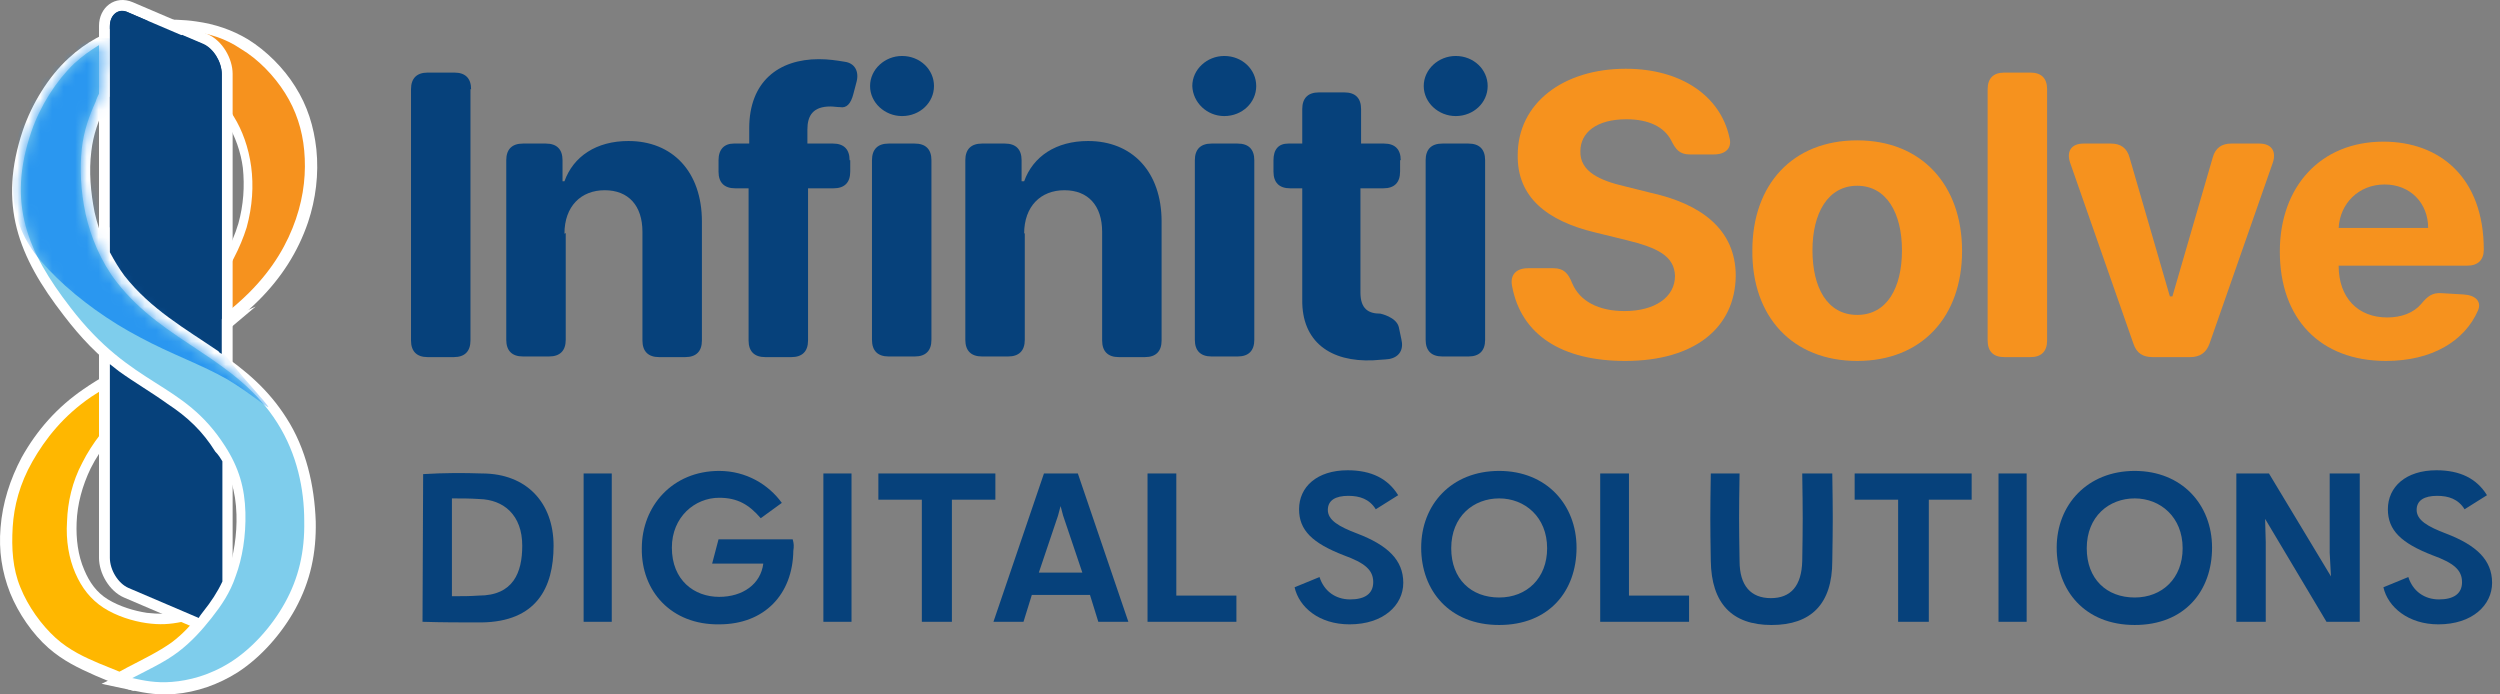 <svg width="216" height="60" viewBox="0 0 216 60" fill="none" xmlns="http://www.w3.org/2000/svg">
<rect x="0" y="0" width="216" height="60" fill="#808080" stroke="none"/>
<path d="M40.703 7.708C40.703 6.769 40.206 6.272 39.267 6.272H36.947C36.008 6.272 35.511 6.769 35.511 7.708V29.418C35.511 30.357 36.008 30.854 36.947 30.854H39.212C40.151 30.854 40.648 30.357 40.648 29.418V7.708H40.703Z" fill="#06417B"/>
<path d="M48.768 20.192C48.768 17.817 50.204 16.436 52.248 16.436C54.292 16.436 55.507 17.762 55.507 20.027V29.418C55.507 30.357 56.005 30.854 56.944 30.854H59.208C60.148 30.854 60.645 30.357 60.645 29.418V19.143C60.645 14.834 58.104 12.183 54.292 12.183C51.53 12.183 49.541 13.508 48.768 15.663H48.602V13.84C48.602 12.901 48.105 12.404 47.166 12.404H45.178C44.238 12.404 43.741 12.901 43.741 13.84V29.362C43.741 30.301 44.238 30.799 45.178 30.799H47.442C48.381 30.799 48.879 30.301 48.879 29.362V20.137L48.768 20.192Z" fill="#06417B"/>
<path d="M73.405 13.84C73.405 12.901 72.908 12.403 71.969 12.403H69.759V11.188C69.759 9.973 70.257 9.2 71.748 9.2C72.024 9.2 72.3 9.255 72.577 9.255C73.129 9.365 73.516 8.979 73.737 8.095L74.013 7.045C74.234 6.161 73.847 5.443 72.963 5.333C72.3 5.222 71.582 5.112 70.754 5.112C67.274 5.112 64.733 7.045 64.733 11.078V12.403H63.407C62.578 12.403 62.081 12.901 62.081 13.84V14.834C62.081 15.773 62.578 16.27 63.517 16.27H64.677V29.417C64.677 30.357 65.174 30.854 66.114 30.854H68.378C69.317 30.854 69.815 30.357 69.815 29.417V16.27H72.024C72.963 16.27 73.46 15.773 73.46 14.834V13.84H73.405Z" fill="#06417B"/>
<path d="M77.935 10.028C79.482 10.028 80.697 8.868 80.697 7.432C80.697 5.996 79.482 4.836 77.935 4.836C76.444 4.836 75.173 5.996 75.173 7.432C75.173 8.868 76.444 10.028 77.935 10.028ZM75.339 29.363C75.339 30.302 75.836 30.799 76.775 30.799H79.04C79.979 30.799 80.476 30.302 80.476 29.363V13.84C80.476 12.901 79.979 12.404 79.04 12.404H76.775C75.836 12.404 75.339 12.901 75.339 13.84V29.363Z" fill="#06417B"/>
<path d="M88.486 20.192C88.486 17.817 89.922 16.436 91.966 16.436C94.01 16.436 95.225 17.762 95.225 20.027V29.418C95.225 30.357 95.722 30.854 96.661 30.854H98.926C99.865 30.854 100.362 30.357 100.362 29.418V19.143C100.362 14.834 97.821 12.183 94.01 12.183C91.248 12.183 89.259 13.508 88.486 15.663H88.265V13.84C88.265 12.901 87.767 12.404 86.828 12.404H84.84C83.901 12.404 83.404 12.901 83.404 13.84V29.362C83.404 30.301 83.901 30.799 84.84 30.799H87.105C88.044 30.799 88.541 30.301 88.541 29.362V20.137L88.486 20.192Z" fill="#06417B"/>
<path d="M105.776 10.028C107.323 10.028 108.538 8.868 108.538 7.432C108.538 5.996 107.323 4.836 105.776 4.836C104.284 4.836 103.014 5.996 103.014 7.432C103.069 8.868 104.284 10.028 105.776 10.028ZM103.235 29.363C103.235 30.302 103.732 30.799 104.671 30.799H106.936C107.875 30.799 108.372 30.302 108.372 29.363V13.84C108.372 12.901 107.875 12.404 106.936 12.404H104.671C103.732 12.404 103.235 12.901 103.235 13.84V29.363Z" fill="#06417B"/>
<path d="M121.022 13.84C121.022 12.901 120.525 12.404 119.586 12.404H117.597V9.421C117.597 8.482 117.1 7.984 116.161 7.984H113.951C113.012 7.984 112.515 8.482 112.515 9.421V12.404H111.3C110.471 12.404 110.029 12.901 110.029 13.84V14.834C110.029 15.773 110.526 16.27 111.466 16.27H112.515V25.882C112.46 29.528 114.946 31.296 118.647 31.13C119.199 31.075 119.641 31.075 120.028 31.019C120.912 30.854 121.298 30.191 121.077 29.307L120.856 28.257C120.635 27.374 119.254 27.097 119.254 27.097C118.26 27.097 117.542 26.711 117.542 25.274V16.27H119.531C120.47 16.27 120.967 15.773 120.967 14.834V13.84H121.022Z" fill="#06417B"/>
<path d="M125.773 10.028C127.319 10.028 128.535 8.868 128.535 7.432C128.535 5.996 127.319 4.836 125.773 4.836C124.281 4.836 123.011 5.996 123.011 7.432C123.011 8.868 124.281 10.028 125.773 10.028ZM123.176 29.363C123.176 30.302 123.674 30.799 124.613 30.799H126.878C127.817 30.799 128.314 30.302 128.314 29.363V13.84C128.314 12.901 127.817 12.404 126.878 12.404H124.613C123.674 12.404 123.176 12.901 123.176 13.84V29.363Z" fill="#06417B"/>
<path d="M148.09 13.343C149.084 13.343 149.692 12.79 149.415 11.851C148.642 8.316 145.272 5.94 140.467 5.94C135.053 5.94 131.131 8.923 131.131 13.398C131.076 17.044 133.672 19.087 137.815 20.082L140.522 20.745C143.229 21.408 144.665 22.126 144.72 23.838C144.72 25.661 143.008 26.876 140.356 26.876C138.146 26.876 136.489 26.048 135.826 24.446C135.495 23.617 135.108 23.175 134.224 23.175H132.015C131.021 23.175 130.468 23.728 130.634 24.667C131.407 28.976 134.998 31.185 140.411 31.185C146.432 31.185 149.913 28.313 149.968 23.838C149.968 19.75 146.874 17.596 142.621 16.657L140.411 16.105C138.257 15.607 136.489 14.834 136.545 13.066C136.545 11.464 137.926 10.304 140.522 10.304C142.455 10.304 143.781 10.967 144.389 12.127C144.775 12.901 145.107 13.343 145.991 13.343H148.2H148.09Z" fill="#F6921E"/>
<path d="M160.463 31.185C166.043 31.185 169.523 27.374 169.523 21.684C169.523 15.994 166.043 12.127 160.463 12.127C154.884 12.127 151.404 15.939 151.404 21.629C151.349 27.374 154.884 31.185 160.463 31.185ZM160.463 27.208C157.867 27.208 156.597 24.833 156.597 21.629C156.597 18.425 157.922 16.049 160.463 16.049C163.004 16.049 164.33 18.425 164.33 21.629C164.33 24.833 163.06 27.208 160.463 27.208Z" fill="#F6921E"/>
<path d="M176.87 7.708C176.87 6.769 176.373 6.272 175.434 6.272H173.169C172.23 6.272 171.732 6.769 171.732 7.708V29.418C171.732 30.357 172.23 30.854 173.169 30.854H175.434C176.373 30.854 176.87 30.357 176.87 29.418V7.708Z" fill="#F6921E"/>
<path d="M196.369 14.061C196.701 13.067 196.259 12.404 195.209 12.404H192.779C191.95 12.404 191.398 12.79 191.177 13.619L187.697 25.606H187.476L183.996 13.619C183.775 12.79 183.222 12.404 182.394 12.404H180.018C178.969 12.404 178.527 13.067 178.858 14.061L184.327 29.694C184.603 30.523 185.156 30.854 185.984 30.854H189.243C190.072 30.854 190.624 30.467 190.901 29.694L196.369 14.061Z" fill="#F6921E"/>
<path d="M206.147 31.185C210.124 31.185 212.941 29.473 214.101 26.821C214.433 26.048 213.88 25.495 212.831 25.44L210.953 25.33C210.124 25.274 209.737 25.606 209.185 26.269C208.522 27.042 207.473 27.429 206.257 27.429C203.716 27.429 202.059 25.716 202.059 22.954H213.162C214.101 22.954 214.599 22.457 214.599 21.573C214.599 15.331 210.787 12.238 205.926 12.238C200.512 12.238 196.977 16.105 196.977 21.739C196.977 27.539 200.457 31.185 206.147 31.185ZM202.059 19.695C202.17 17.596 203.772 15.939 206.036 15.939C208.246 15.939 209.793 17.541 209.793 19.695H202.059Z" fill="#F6921E"/>
<path d="M39.046 51.513V43.062C39.874 43.062 40.593 43.062 41.421 43.117C43.52 43.172 45.122 44.498 45.122 47.15C45.122 49.47 44.349 51.458 41.366 51.458C40.593 51.513 39.93 51.513 39.046 51.513ZM36.505 53.723C38.217 53.778 39.819 53.778 41.587 53.778C46.338 53.723 47.829 50.795 47.829 47.15C47.829 43.448 45.509 40.907 41.642 40.907C39.985 40.852 38.438 40.852 36.56 40.963L36.505 53.723Z" fill="#06417B"/>
<path d="M50.425 40.908V53.723H52.856V40.908H50.425Z" fill="#06417B"/>
<path d="M62.136 53.944C66.058 53.944 68.489 51.348 68.544 47.592C68.599 47.205 68.599 46.984 68.489 46.597H62.081L61.529 48.696H65.948C65.727 50.464 64.18 51.569 62.136 51.569C59.982 51.569 58.049 50.133 58.049 47.315C58.049 44.664 60.037 43.007 62.136 43.007C63.738 43.007 64.733 43.614 65.727 44.774L67.55 43.449C66.39 41.847 64.456 40.687 62.136 40.687C58.104 40.687 55.452 43.725 55.452 47.371C55.397 51.072 57.993 53.999 62.136 53.944Z" fill="#06417B"/>
<path d="M71.14 40.908V53.723H73.571V40.908H71.14Z" fill="#06417B"/>
<path d="M86 40.908H75.891V43.173H79.647V53.723H82.244V43.173H86V40.908Z" fill="#06417B"/>
<path d="M85.834 53.723H88.43L89.149 51.403H94.175L94.894 53.723H97.49L93.126 40.908H90.198L85.834 53.723ZM89.756 49.47L91.413 44.553L91.634 43.725L91.855 44.553L93.513 49.47H89.756Z" fill="#06417B"/>
<path d="M101.633 40.908H99.147V53.723H106.825V51.459H101.633V40.908Z" fill="#06417B"/>
<path d="M116.603 53.944C119.53 53.944 121.243 52.287 121.243 50.354C121.243 48.365 119.862 47.094 117.266 46.1C115.664 45.492 114.725 44.94 114.725 44.056C114.725 43.228 115.387 42.841 116.492 42.841C117.487 42.841 118.315 43.117 118.868 44.001L120.801 42.786C119.917 41.349 118.481 40.631 116.437 40.631C113.785 40.631 112.239 42.068 112.239 44.001C112.239 45.824 113.399 46.929 116.106 47.978C117.928 48.641 118.647 49.249 118.647 50.298C118.647 51.293 117.928 51.79 116.658 51.79C115.387 51.79 114.393 51.072 114.006 49.856L111.852 50.74C112.239 52.453 113.951 53.944 116.603 53.944Z" fill="#06417B"/>
<path d="M129.529 43.062C131.739 43.062 133.672 44.664 133.672 47.371C133.672 49.967 131.904 51.624 129.529 51.624C127.099 51.624 125.386 50.022 125.386 47.371C125.386 44.609 127.319 43.062 129.529 43.062ZM122.79 47.315C122.79 51.016 125.22 53.999 129.529 53.999C133.838 53.999 136.213 51.072 136.213 47.315C136.213 43.614 133.617 40.687 129.529 40.687C125.386 40.687 122.79 43.614 122.79 47.315Z" fill="#06417B"/>
<path d="M140.743 40.908H138.257V53.723H145.935V51.459H140.743V40.908Z" fill="#06417B"/>
<path d="M150.41 40.908H147.813C147.758 44.498 147.758 45.106 147.813 48.476C147.869 52.121 149.636 54 153.061 54C156.486 54 158.309 52.177 158.309 48.476C158.364 45.106 158.364 44.443 158.309 40.908H155.713C155.768 44.498 155.768 45.106 155.713 48.476C155.657 50.63 154.718 51.679 153.006 51.679C151.294 51.679 150.299 50.63 150.299 48.476C150.244 45.106 150.244 44.443 150.299 40.908H150.41Z" fill="#06417B"/>
<path d="M170.351 40.908H160.242V43.173H163.998V53.723H166.65V43.173H170.351V40.908Z" fill="#06417B"/>
<path d="M172.671 40.908V53.723H175.102V40.908H172.671Z" fill="#06417B"/>
<path d="M184.438 43.062C186.647 43.062 188.58 44.664 188.58 47.371C188.58 49.967 186.813 51.624 184.438 51.624C182.007 51.624 180.295 50.022 180.295 47.371C180.295 44.609 182.228 43.062 184.438 43.062ZM177.698 47.315C177.698 51.016 180.129 53.999 184.438 53.999C188.746 53.999 191.122 51.072 191.122 47.315C191.122 43.614 188.525 40.687 184.438 40.687C180.35 40.687 177.698 43.614 177.698 47.315Z" fill="#06417B"/>
<path d="M193.22 40.908V53.723H195.761V46.874L195.706 44.83L201.009 53.723H203.882V40.908H201.285V47.758L201.396 49.801L196.038 40.908H193.22Z" fill="#06417B"/>
<path d="M210.676 53.944C213.604 53.944 215.317 52.287 215.317 50.354C215.317 48.365 213.936 47.094 211.339 46.1C209.737 45.492 208.798 44.94 208.798 44.056C208.798 43.228 209.461 42.841 210.566 42.841C211.56 42.841 212.389 43.117 212.941 44.001L214.875 42.786C213.991 41.349 212.555 40.631 210.511 40.631C207.859 40.631 206.312 42.068 206.312 44.001C206.312 45.824 207.473 46.929 210.179 47.978C212.002 48.641 212.72 49.249 212.72 50.298C212.72 51.293 212.002 51.79 210.732 51.79C209.461 51.79 208.467 51.072 208.08 49.856L205.926 50.74C206.312 52.453 208.08 53.944 210.676 53.944Z" fill="#06417B"/>
<path fill-rule="evenodd" clip-rule="evenodd" d="M10.984 8.482C10.155 8.924 9.327 9.532 8.553 10.139L5.792 12.294L7.117 9.034C7.67 7.653 8.277 6.272 9.272 5.057C10.321 3.787 11.813 2.792 13.138 1.853L13.359 1.688H13.636C14.796 1.688 15.845 1.688 16.95 1.853C18.552 2.074 20.043 2.571 21.424 3.4C23.026 4.394 24.518 5.886 25.512 7.488C26.562 9.145 27.114 10.913 27.335 12.901C27.556 15.056 27.28 17.21 26.617 19.199C25.733 21.795 24.297 24.004 22.363 25.938C20.043 28.258 17.06 30.136 14.299 31.959L8.995 35.494L13.083 30.578C14.74 28.645 16.398 26.601 17.889 24.557C18.994 22.955 20.043 21.187 20.596 19.309C21.038 17.707 21.148 16.105 20.983 14.503C20.817 13.177 20.32 11.741 19.602 10.581C18.994 9.587 18.221 8.869 17.171 8.427C16.121 7.985 14.796 7.819 13.691 7.874C12.752 7.93 11.923 8.04 11.15 8.482H10.984Z" fill="white"/>
<path fill-rule="evenodd" clip-rule="evenodd" d="M14.962 3.51C13.691 4.283 12.255 5.112 11.15 6.106C10.211 6.99 9.603 8.04 9.051 9.2C8.499 10.47 8.057 11.63 7.891 13.067C7.67 14.834 7.836 16.602 8.167 18.314C8.609 20.303 9.438 22.236 10.708 23.838C12.973 26.711 15.845 28.313 18.828 30.357C21.259 32.014 23.192 33.671 24.739 36.102C26.451 38.753 27.17 41.957 27.28 45.05C27.335 47.757 26.838 50.188 25.512 52.618C24.352 54.718 22.585 56.761 20.541 58.087C18.884 59.137 17.006 59.8 15.072 59.965C13.746 60.076 12.697 59.91 11.371 59.634L8.775 59.081L11.15 57.921C12.421 57.258 13.802 56.596 14.962 55.767C16.011 54.994 16.84 53.999 17.668 53.005C18.497 51.956 19.16 50.906 19.657 49.58C20.209 47.978 20.486 46.155 20.43 44.443C20.375 42.454 19.878 40.797 18.773 39.14C17.613 37.372 16.343 36.212 14.63 34.997C13.249 34.058 11.758 33.229 10.432 32.18C8.499 30.799 6.952 29.141 5.516 27.263C1.538 22.126 -0.174 17.651 1.98 11.244C2.754 8.979 4.19 6.603 5.958 5.002C7.394 3.676 9.161 2.681 11.04 2.24C12.365 1.908 13.415 1.853 14.741 1.963L17.889 2.074L15.183 3.676L14.962 3.51Z" fill="white"/>
<path fill-rule="evenodd" clip-rule="evenodd" d="M19.823 53.115C18.939 54.496 18.165 55.712 16.895 56.761C15.459 57.921 13.636 58.75 11.923 59.523L11.537 59.689L11.15 59.578C10.155 59.192 9.161 58.75 8.222 58.363C6.731 57.7 5.46 57.093 4.19 55.988C2.809 54.773 1.593 53.005 0.875 51.237C0.157 49.414 -0.119 47.536 0.047 45.603C0.212 43.448 0.875 41.404 1.87 39.526C3.195 37.151 4.963 35.162 7.228 33.616C9.935 31.738 13.249 30.357 16.232 29.031L22.087 26.49L17.171 30.633C15.238 32.29 13.194 33.947 11.426 35.77C10.045 37.151 8.719 38.698 7.835 40.465C7.117 41.957 6.675 43.559 6.62 45.161C6.565 46.542 6.731 47.978 7.283 49.249C7.725 50.298 8.333 51.182 9.327 51.79C10.321 52.397 11.592 52.784 12.697 52.95C13.691 53.06 14.52 53.06 15.459 52.839C16.508 52.618 17.613 52.176 18.663 51.79L21.259 50.851L19.767 53.171V53.115H19.823Z" fill="white"/>
<path fill-rule="evenodd" clip-rule="evenodd" d="M15.735 53.723C14.685 53.944 13.801 54 12.641 53.834C11.481 53.668 10.045 53.226 8.94 52.508C7.835 51.79 7.062 50.796 6.51 49.525C5.957 48.255 5.681 46.708 5.792 45.051C5.847 43.394 6.233 41.626 7.117 39.969C7.946 38.312 9.216 36.709 10.874 35.052C11.371 34.555 11.923 34.003 12.531 33.45C12.034 33.119 11.537 32.788 11.039 32.456C9.879 33.008 8.83 33.671 7.891 34.279C5.46 35.936 3.913 37.925 2.809 39.858C1.704 41.792 1.207 43.725 1.096 45.548C0.986 47.371 1.096 49.139 1.759 50.74C2.422 52.398 3.582 54 4.797 55.104C6.013 56.209 7.394 56.817 8.554 57.314C9.216 57.59 9.769 57.811 10.321 58.032L11.039 57.645C12.31 56.983 13.691 56.32 14.851 55.491C15.735 54.828 16.508 54 17.171 53.171C16.619 53.337 16.121 53.502 15.624 53.613L15.735 53.723Z" fill="#FFB700"/>
<path fill-rule="evenodd" clip-rule="evenodd" d="M10.542 7.598C11.426 7.156 12.31 6.935 13.47 6.88C14.63 6.825 16.177 6.99 17.337 7.543C18.552 8.04 19.491 8.869 20.209 10.084C20.927 11.244 21.48 12.735 21.701 14.393C21.922 16.05 21.811 17.817 21.314 19.64C20.762 21.408 19.822 23.231 18.441 25.109C17.668 26.159 16.784 27.319 15.9 28.479C16.177 28.7 16.508 28.865 16.784 29.086C18.552 27.871 20.209 26.601 21.535 25.275C23.634 23.176 24.849 21.021 25.567 18.922C26.285 16.823 26.451 14.834 26.285 13.011C26.12 11.189 25.567 9.531 24.628 8.04C23.689 6.548 22.308 5.112 20.817 4.228C19.436 3.289 18 2.903 16.784 2.737C16.563 2.682 16.398 2.682 16.232 2.682L14.961 3.455C13.691 4.228 12.255 5.057 11.15 6.051C10.487 6.659 9.99 7.377 9.603 8.15C9.934 7.929 10.266 7.764 10.542 7.598Z" fill="#F6921E"/>
<path fill-rule="evenodd" clip-rule="evenodd" d="M11.481 0.196L17.945 2.958C19.215 3.51 20.099 5.057 20.099 6.383V52.287C20.099 53.944 18.773 55.049 17.171 54.386L10.708 51.624C9.438 51.072 8.554 49.525 8.554 48.199V2.24C8.554 0.638 9.935 -0.467 11.481 0.196Z" fill="white"/>
<path fill-rule="evenodd" clip-rule="evenodd" d="M11.095 1.08L12.752 1.798C12.144 1.853 11.537 1.908 10.818 2.074C10.377 2.184 9.935 2.35 9.493 2.516V2.295C9.493 1.245 10.266 0.693 11.095 1.08ZM15.735 3.013L17.558 3.786C18.442 4.173 19.16 5.333 19.16 6.383V30.578C19.049 30.523 18.939 30.467 18.884 30.357C15.956 28.368 13.028 26.711 10.763 23.838C10.266 23.176 9.879 22.513 9.493 21.795V8.371C9.935 7.543 10.487 6.769 11.15 6.051C12.199 5.002 13.691 4.228 14.961 3.455L15.735 3.013ZM19.215 39.858V50.243C18.773 51.182 18.221 52.011 17.558 52.84C17.447 53.005 17.282 53.171 17.171 53.392L11.095 50.796C10.211 50.409 9.493 49.249 9.493 48.199V31.462C9.769 31.683 9.99 31.848 10.266 32.069C11.647 33.064 13.083 33.892 14.464 34.886C16.232 36.047 17.503 37.262 18.607 39.029C18.884 39.306 19.049 39.582 19.215 39.858Z" fill="#06417B"/>
<path fill-rule="evenodd" clip-rule="evenodd" d="M6.068 26.545C2.367 21.739 0.599 17.596 2.698 11.409C3.472 9.145 4.853 6.99 6.399 5.499C7.117 4.836 7.835 4.339 8.554 3.897V8.095C8.443 8.316 8.333 8.537 8.277 8.758C7.725 9.973 7.228 11.299 7.062 12.901C6.896 14.503 6.952 16.436 7.394 18.48C7.835 20.469 8.719 22.623 10.1 24.391C14.243 29.694 20.375 30.854 23.965 36.544C25.678 39.25 26.286 42.289 26.286 44.995C26.341 47.702 25.788 49.967 24.628 52.066C23.468 54.165 21.756 56.043 19.933 57.203C18.11 58.364 16.287 58.805 14.851 58.916C13.47 59.026 12.42 58.805 11.426 58.584C12.807 57.866 14.243 57.203 15.403 56.32C16.563 55.436 17.447 54.441 18.276 53.392C19.104 52.342 19.878 51.237 20.375 49.746C20.927 48.255 21.259 46.321 21.203 44.277C21.148 42.178 20.651 40.41 19.436 38.532C15.79 32.843 11.481 33.616 6.068 26.545ZM9.879 3.344C10.321 3.179 10.708 3.068 11.095 2.958C12.476 2.571 13.47 2.682 14.52 2.682C13.083 3.565 11.592 4.449 10.542 5.444C10.266 5.72 10.045 5.941 9.824 6.217L9.879 3.344Z" fill="#7ECDEC"/>
<mask id="mask0_698_674" style="mask-type:luminance" maskUnits="userSpaceOnUse" x="1" y="2" width="26" height="57">
<path d="M6.068 26.545C2.367 21.739 0.599 17.596 2.698 11.409C3.472 9.145 4.853 6.99 6.399 5.499C7.117 4.836 7.835 4.339 8.554 3.897V8.095C8.443 8.316 8.333 8.537 8.277 8.758C7.725 9.973 7.228 11.299 7.062 12.901C6.896 14.503 6.952 16.436 7.394 18.48C7.835 20.469 8.719 22.623 10.1 24.391C14.243 29.694 20.375 30.854 23.965 36.544C25.678 39.25 26.286 42.289 26.286 44.995C26.341 47.702 25.788 49.967 24.628 52.066C23.468 54.165 21.756 56.043 19.933 57.203C18.11 58.364 16.287 58.805 14.851 58.916C13.47 59.026 12.42 58.805 11.426 58.584C12.807 57.866 14.243 57.203 15.403 56.32C16.563 55.436 17.447 54.441 18.276 53.392C19.104 52.342 19.878 51.237 20.375 49.746C20.927 48.255 21.259 46.321 21.203 44.277C21.148 42.178 20.651 40.41 19.436 38.532C15.79 32.843 11.481 33.616 6.068 26.545ZM9.879 3.344C10.321 3.179 10.708 3.068 11.095 2.958C12.476 2.571 13.47 2.682 14.52 2.682C13.083 3.565 11.592 4.449 10.542 5.444C10.266 5.72 10.045 5.941 9.824 6.217L9.879 3.344Z" fill="white"/>
</mask>
<g mask="url(#mask0_698_674)">
<path fill-rule="evenodd" clip-rule="evenodd" d="M19.657 32.787C17.447 31.517 14.74 30.578 12.089 29.141C9.437 27.76 6.841 25.882 4.908 24.004C2.974 22.126 1.538 20.248 1.207 17.375C0.875 14.503 1.483 10.581 3.03 7.819C4.632 5.057 7.062 3.344 8.995 3.289C10.929 3.234 12.199 4.781 12.973 7.763C13.801 10.802 14.022 15.276 14.575 18.922C15.127 22.568 15.9 25.33 17.779 28.313C19.602 31.24 22.529 34.223 23.082 34.997C23.634 35.715 21.866 34.113 19.657 32.787Z" fill="#2A97F0"/>
</g>
<path fill-rule="evenodd" clip-rule="evenodd" d="M11.095 1.08L17.558 3.842C18.442 4.228 19.16 5.388 19.16 6.438V27.595C18.939 27.374 18.607 27.098 18.276 26.766C16.398 25.164 12.697 22.181 10.708 20.579C10.156 20.137 9.769 19.806 9.493 19.64V2.24C9.493 1.245 10.266 0.638 11.095 1.08Z" fill="#06417B"/>
</svg>
